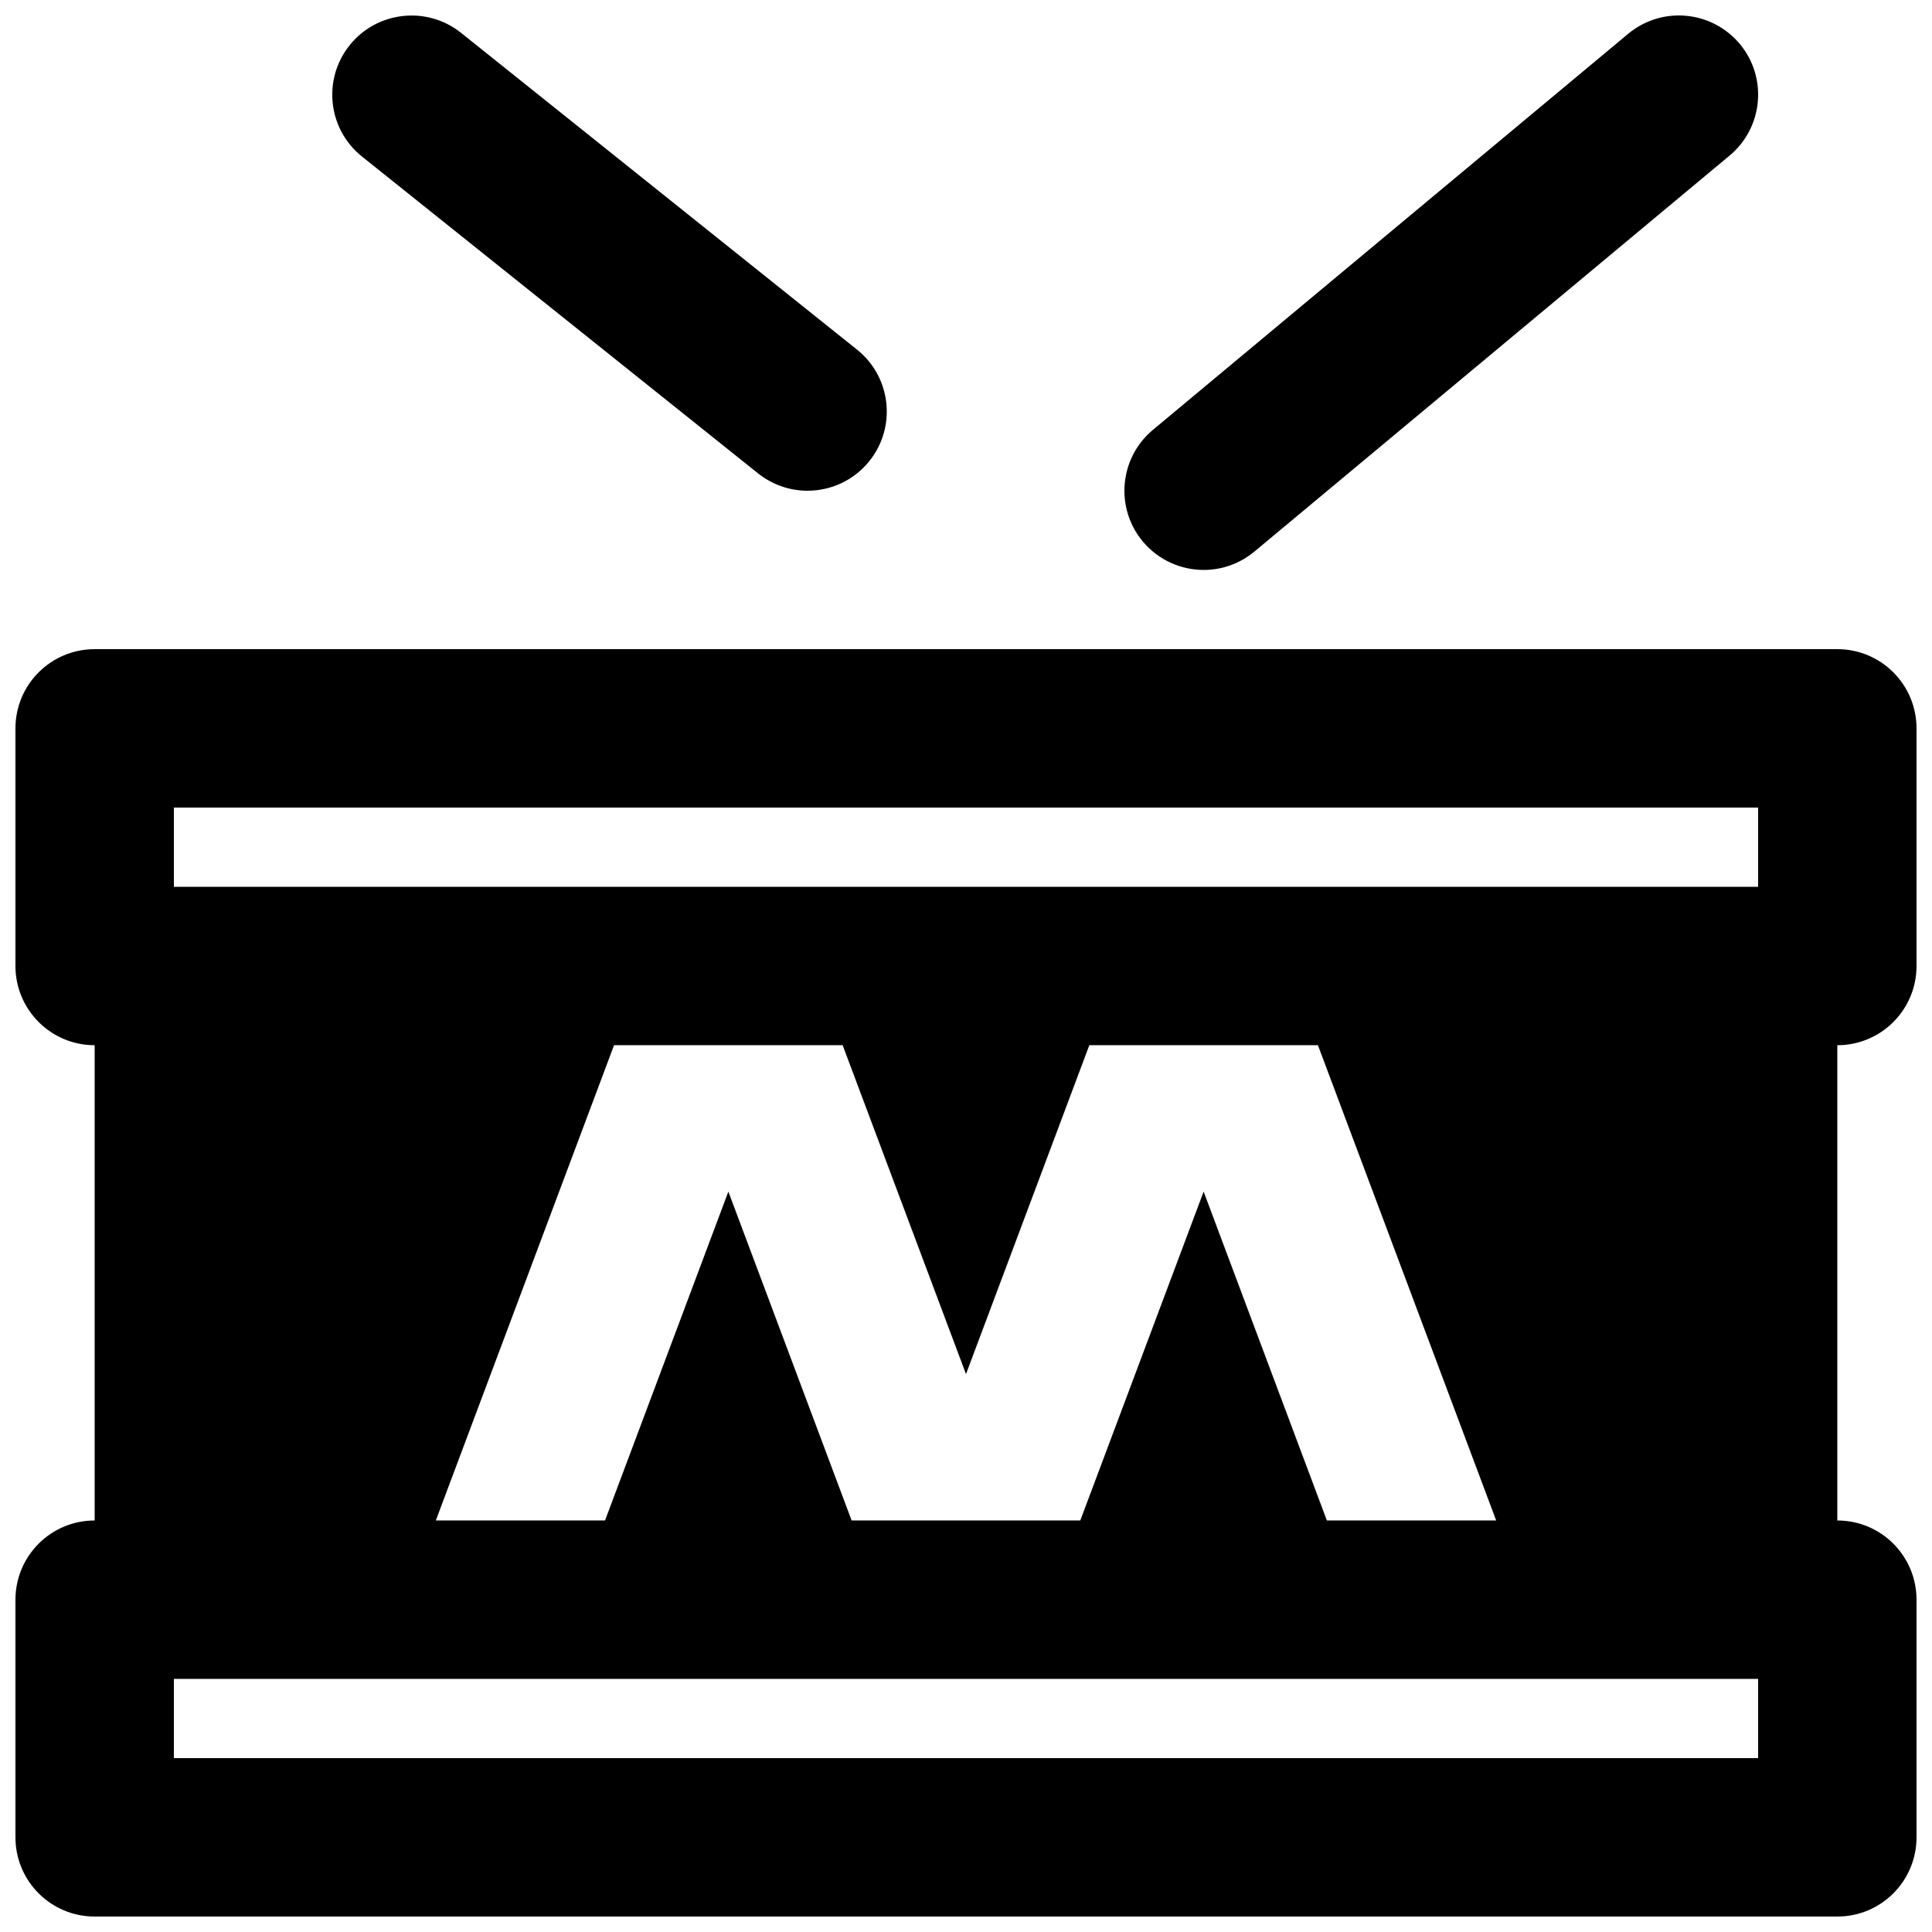 <?xml version="1.0" encoding="UTF-8"?>
<!-- Uploaded to: SVG Repo, www.svgrepo.com, Generator: SVG Repo Mixer Tools -->
<svg width="800px" height="800px" version="1.1" viewBox="144 144 512 512" xmlns="http://www.w3.org/2000/svg">
 <defs>
  <clipPath id="c">
   <path d="m148.09 316h503.81v335.9h-503.81z"/>
  </clipPath>
  <clipPath id="b">
   <path d="m441 148.09h169v147.91h-169z"/>
  </clipPath>
  <clipPath id="a">
   <path d="m232 148.09h148v126.91h-148z"/>
  </clipPath>
 </defs>
 <g>
  <g clip-path="url(#c)">
   <path d="m540.5 546.94h-44.863l-32.66-87.156-32.688 87.156h-60.602l-32.664-87.156-32.684 87.156h-44.84l47.23-125.95h60.582l32.688 87.156 32.684-87.156h60.582zm69.418 62.977h-419.84v-20.992h419.84zm-419.84-251.9h419.84v20.992h-419.84zm461.82 41.984v-62.977c0-11.59-9.383-20.992-20.992-20.992h-461.82c-11.609 0-20.992 9.402-20.992 20.992v62.977c0 11.586 9.383 20.992 20.992 20.992v125.95c-11.609 0-20.992 9.406-20.992 20.992v62.977c0 11.59 9.383 20.992 20.992 20.992h461.82c11.609 0 20.992-9.402 20.992-20.992v-62.977c0-11.586-9.383-20.992-20.992-20.992v-125.95c11.609 0 20.992-9.406 20.992-20.992z" fill-rule="evenodd"/>
  </g>
  <g clip-path="url(#b)">
   <path d="m463 295.04c4.742 0 9.488-1.598 13.434-4.871l125.95-104.96c8.879-7.41 10.098-20.656 2.688-29.555-7.453-8.902-20.656-10.121-29.598-2.688l-125.95 104.96c-8.879 7.41-10.098 20.656-2.688 29.555 4.176 4.977 10.141 7.559 16.164 7.559" fill-rule="evenodd"/>
  </g>
  <g clip-path="url(#a)">
   <path d="m344.89 269.45c3.883 3.086 8.5 4.598 13.098 4.598 6.172 0 12.262-2.688 16.418-7.875 7.242-9.047 5.773-22.27-3.277-29.512l-104.96-83.969c-9.07-7.223-22.273-5.731-29.516 3.297-7.242 9.047-5.773 22.25 3.273 29.492z" fill-rule="evenodd"/>
  </g>
 </g>
</svg>